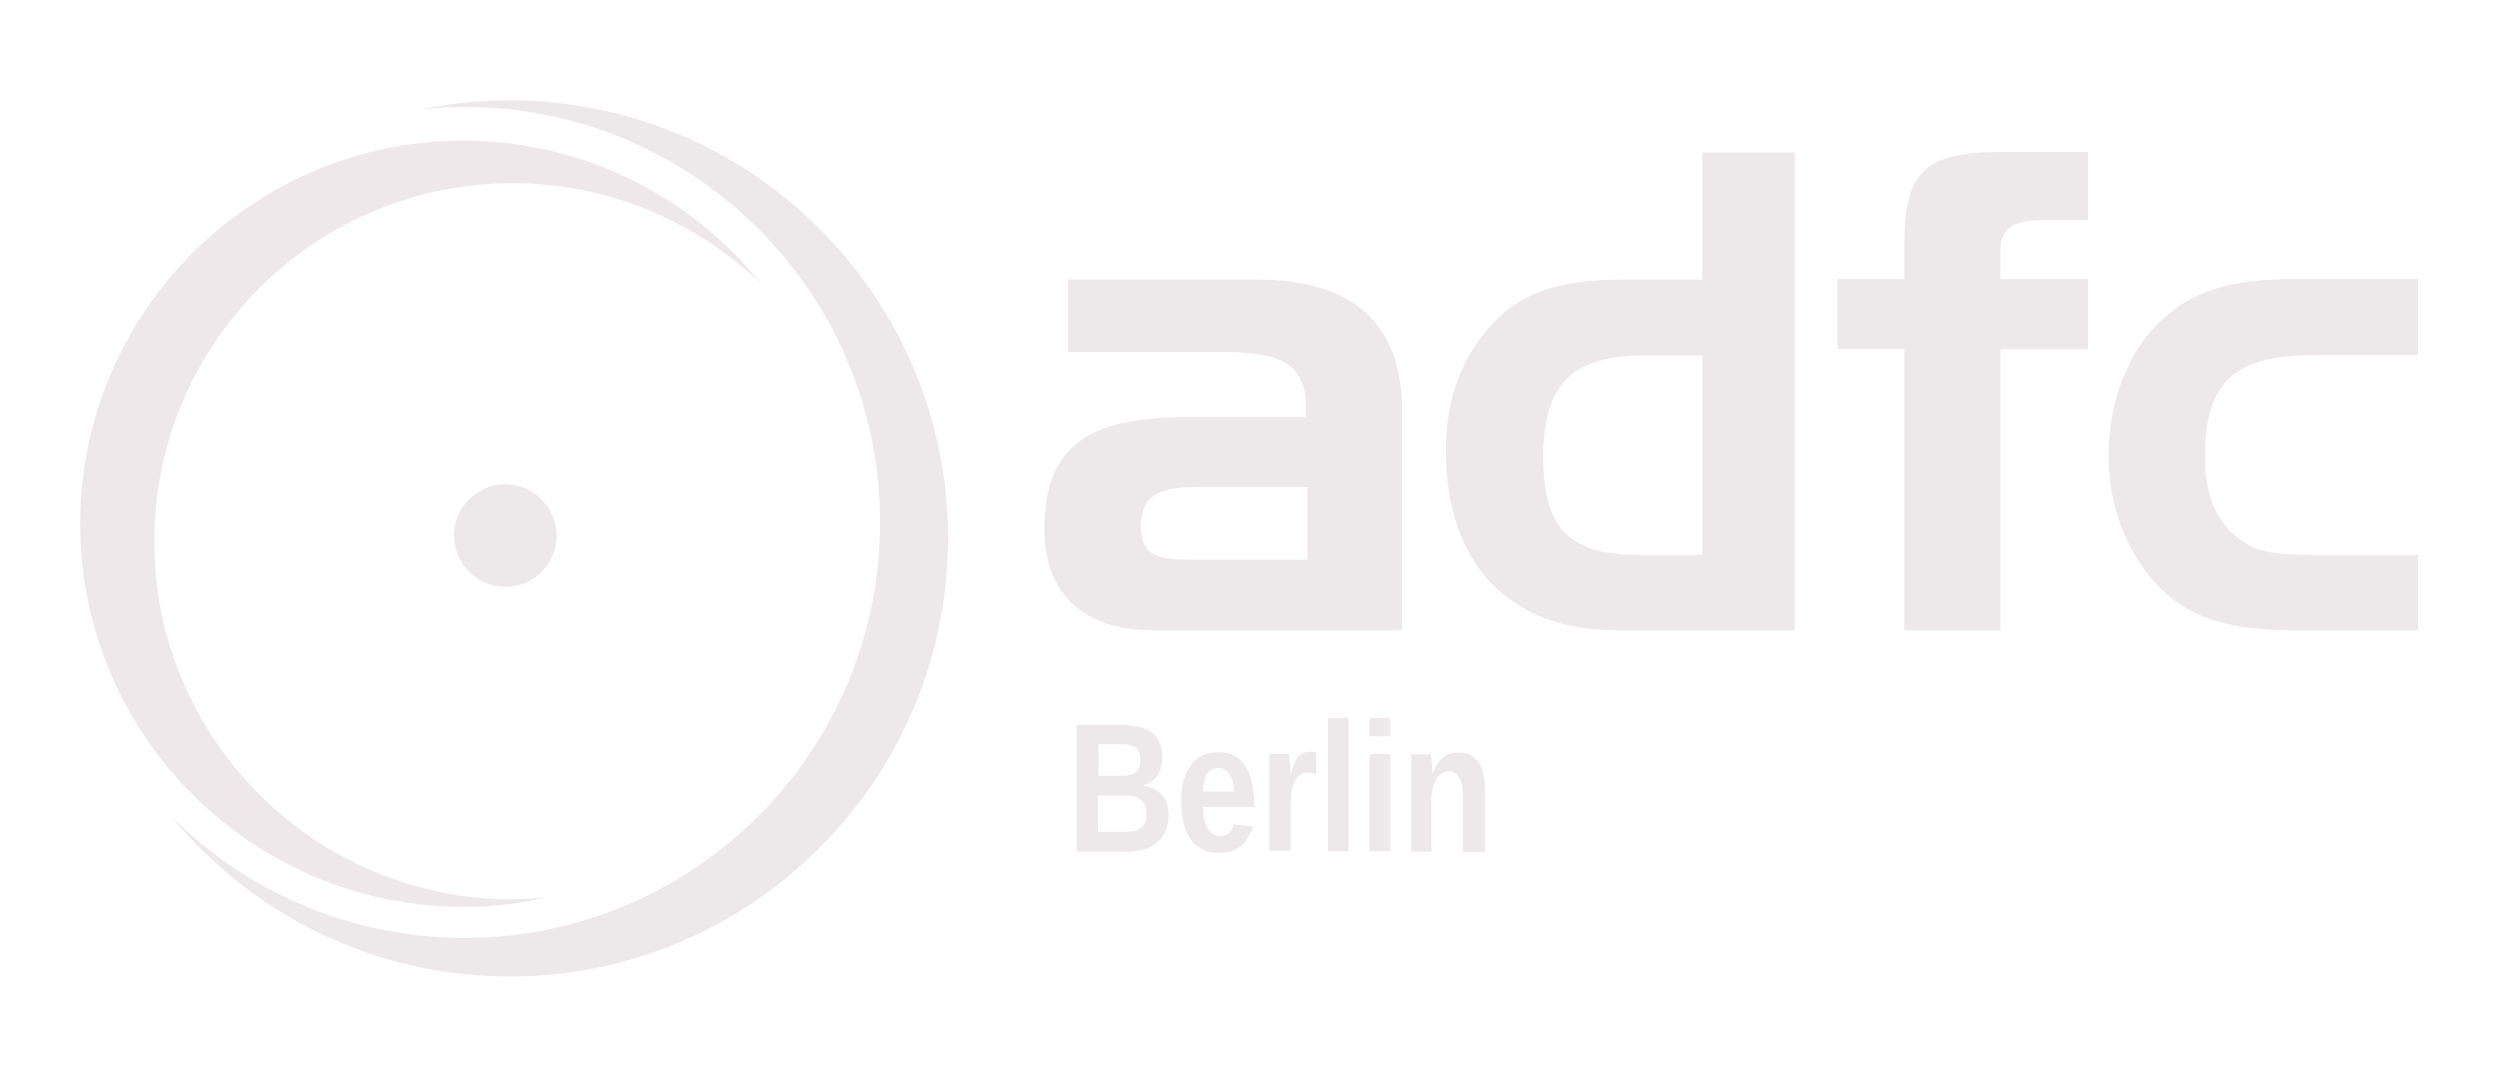 <?xml version="1.0" encoding="utf-8"?>
<!-- Generator: Adobe Illustrator 27.8.1, SVG Export Plug-In . SVG Version: 6.00 Build 0)  -->
<svg version="1.1" id="Ebene_1" xmlns="http://www.w3.org/2000/svg" xmlns:xlink="http://www.w3.org/1999/xlink" x="0px" y="0px"
	 viewBox="0 0 570.4 243.9" style="enable-background:new 0 0 570.4 243.9;" xml:space="preserve">
<style type="text/css">
	.st0{fill:#EDE8EA;}
	.st1{fill:#EEE8EA;}
</style>
<g>
	<path class="st0" d="M529.2,126.6c-7.1,0-12.5,0-16.7-2.6c-6.5-3.9-9.4-10.3-9.4-19.9c0-18.5,8.1-23.1,26.1-23.1h22.5V63.7H523
		c-13.2,0-22.6,2.4-30.1,9.6c-7.4,7.1-11.8,18.2-11.8,30.8c0,12,4.6,22.9,11.8,30.1c7.4,7.3,16.9,9.6,30.1,9.6h28.7v-17.2H529.2z
		 M434.5,79.7v64.1h21.9V79.7h20V63.7h-20v-6.4c0-5.5,3.3-7.1,10-7.1h10V34.7h-20c-17.2,0-21.9,4.6-21.9,20.8v8.2h-15.2v15.9H434.5z
		 M388.4,126.6H374c-15.6,0-21.9-5.6-21.9-22.3c0-17.3,7.1-23.2,23.5-23.2h12.8V126.6z M409.5,143.8v-109h-21.1v29h-18.1
		c-14.4,0-24.1,2.7-31.7,12.3c-5.8,7.3-8.7,16.1-8.7,26.7c0,25.5,14.1,41,39,41H409.5z M271.8,127.7c-7.7,0-11.5-0.9-11.5-7.6
		c0-7.1,4.1-9,13.1-9h24.9v16.6H271.8z M243.7,63.7v16.6h35.2c13.4,0,19.1,2.7,19.1,12.9c0,0.6,0,1.2,0,2h-27.8
		c-22.3,0-31.9,7-31.9,25.5c0,14.7,8.8,23.1,24.8,23.1h56.8V93.7c0-19.7-11.1-29.9-33-29.9H243.7"/>
	<path class="st1" d="M124.5,204.8c-2.5,0.2-5,0.4-7.6,0.4c-45.1,0-81.7-36.7-81.7-81.7c0-45.1,36.7-81.7,81.7-81.7
		c22.1,0,42.1,8.8,56.9,23.1c-16-20-40.6-32.8-68.1-32.8c-48.2,0-87.4,39.2-87.4,87.4s39.2,87.4,87.4,87.4
		C112.1,206.9,118.4,206.2,124.5,204.8"/>
	<path class="st0" d="M116.3,22.9c-7,0-13.9,0.7-20.5,2.1c3.4-0.4,6.8-0.6,10.2-0.6c52.3,0,94.8,42.5,94.8,94.8
		s-42.5,94.8-94.8,94.8c-26.1,0-49.8-10.6-66.9-27.7c18.4,22.3,46.1,36.5,77.2,36.5c55.1,0,100-44.9,100-100
		C216.3,67.8,171.5,22.9,116.3,22.9"/>
	<path class="st0" d="M127,122.2c0,6.5-5.3,11.7-11.7,11.7c-6.5,0-11.7-5.3-11.7-11.7c0-6.5,5.3-11.7,11.7-11.7
		C121.7,110.5,127,115.8,127,122.2"/>
	<path class="st0" d="M266.6,185.9c0,1.5-0.2,2.7-0.7,3.8c-0.5,1-1.1,1.9-2,2.6c-0.8,0.7-1.8,1.1-2.9,1.5c-1.1,0.3-2.3,0.5-3.5,0.5
		h-11.9v-28.9h10.8c1.4,0,2.6,0.2,3.7,0.5c1.1,0.3,2,0.7,2.8,1.3c0.8,0.6,1.3,1.4,1.7,2.3c0.4,0.9,0.6,2,0.6,3.2
		c0,1.6-0.4,3-1.1,4.2c-0.7,1.1-1.9,1.9-3.4,2.3c1.9,0.3,3.4,1,4.4,2.2C266.1,182.4,266.6,184,266.6,185.9 M260.2,173.4
		c0-1.3-0.3-2.2-1-2.8c-0.7-0.5-1.7-0.8-3-0.8h-5.6v7.2h5.7c1.4,0,2.4-0.3,3-0.9C259.9,175.5,260.2,174.6,260.2,173.4 M261.6,185.5
		c0-0.8-0.1-1.4-0.4-1.9c-0.2-0.5-0.6-0.9-1-1.2c-0.4-0.3-0.9-0.5-1.5-0.7c-0.6-0.1-1.2-0.2-1.9-0.2h-6.3v8.3h6.5
		c0.7,0,1.3-0.1,1.8-0.2c0.6-0.1,1-0.4,1.5-0.7c0.4-0.3,0.7-0.8,1-1.3C261.5,187,261.6,186.3,261.6,185.5"/>
	<path class="st0" d="M278,194.6c-1.3,0-2.5-0.2-3.5-0.7c-1.1-0.5-1.9-1.2-2.7-2.2c-0.7-1-1.3-2.2-1.7-3.6c-0.4-1.5-0.6-3.2-0.6-5.1
		c0-2.1,0.2-3.9,0.7-5.4c0.5-1.5,1.1-2.6,1.9-3.5c0.8-0.9,1.7-1.6,2.7-1.9c1-0.4,2.1-0.6,3.3-0.6c1.4,0,2.7,0.3,3.7,0.9
		c1,0.6,1.8,1.4,2.5,2.5c0.7,1.1,1.1,2.4,1.4,3.9c0.3,1.5,0.5,3.2,0.5,5v0.2h-11.7c0,0.9,0.1,1.8,0.2,2.6c0.1,0.8,0.4,1.5,0.7,2.1
		c0.3,0.6,0.7,1,1.2,1.4c0.5,0.3,1.1,0.5,1.8,0.5c0.8,0,1.5-0.2,2-0.6c0.5-0.4,0.9-1.1,1.1-2l4.4,0.5c-0.2,0.6-0.5,1.3-0.9,2
		c-0.4,0.7-0.8,1.4-1.4,2c-0.6,0.6-1.4,1.1-2.3,1.5C280.3,194.4,279.2,194.6,278,194.6 M278,175.2c-0.5,0-0.9,0.1-1.4,0.3
		c-0.4,0.2-0.8,0.5-1.1,0.9c-0.3,0.4-0.5,1-0.7,1.7c-0.2,0.7-0.3,1.5-0.3,2.5h7.1c-0.1-1.8-0.5-3.1-1.1-4
		C279.8,175.7,279,175.2,278,175.2"/>
	<path class="st0" d="M289.6,194.2v-17c0-0.5,0-1,0-1.5c0-0.5,0-1,0-1.5c0-0.5,0-0.9,0-1.3c0-0.4,0-0.7,0-0.9h4.5
		c0,0.2,0,0.5,0.1,0.9c0,0.4,0,0.8,0.1,1.3l0.1,1.4c0,0.5,0,0.8,0,1.1h0.1c0.2-0.8,0.5-1.5,0.7-2.2c0.2-0.6,0.5-1.2,0.8-1.6
		c0.3-0.5,0.7-0.8,1.1-1c0.5-0.2,1-0.4,1.7-0.4c0.3,0,0.5,0,0.8,0.1c0.3,0.1,0.5,0.1,0.7,0.2v4.8c-0.3-0.1-0.6-0.1-0.9-0.2
		c-0.3-0.1-0.7-0.1-1.1-0.1c-1.2,0-2.1,0.6-2.8,1.7c-0.7,1.2-1,2.9-1,5.2v10.9H289.6"/>
	<rect x="303" y="163.8" class="st0" width="4.7" height="30.4"/>
	<path class="st0" d="M312.5,168v-4.2h4.7v4.2H312.5 M312.5,194.2V172h4.7v22.2H312.5"/>
	<path class="st0" d="M333.8,194.2v-12.4c0-0.9-0.1-1.6-0.2-2.4c-0.1-0.7-0.3-1.3-0.6-1.8c-0.3-0.5-0.6-0.9-1-1.2
		c-0.4-0.3-0.9-0.4-1.5-0.4c-0.6,0-1.1,0.2-1.6,0.5c-0.5,0.3-0.9,0.7-1.2,1.3c-0.3,0.6-0.6,1.2-0.8,2c-0.2,0.8-0.3,1.6-0.3,2.6v11.9
		H322V177c0-0.5,0-1,0-1.5c0-0.5,0-1,0-1.4c0-0.5,0-0.9,0-1.2c0-0.4,0-0.6,0-0.8h4.5c0,0.2,0,0.4,0.1,0.8c0,0.4,0,0.8,0.1,1.2
		c0,0.4,0,0.9,0.1,1.3c0,0.4,0,0.8,0,1.1h0.1c0.6-1.7,1.4-2.9,2.4-3.7c1-0.8,2.1-1.1,3.5-1.1c1.1,0,2,0.2,2.8,0.7
		c0.8,0.4,1.4,1,1.9,1.8c0.5,0.8,0.8,1.7,1,2.7c0.2,1,0.3,2.2,0.3,3.4v14.1H333.8"/>
</g>
</svg>
